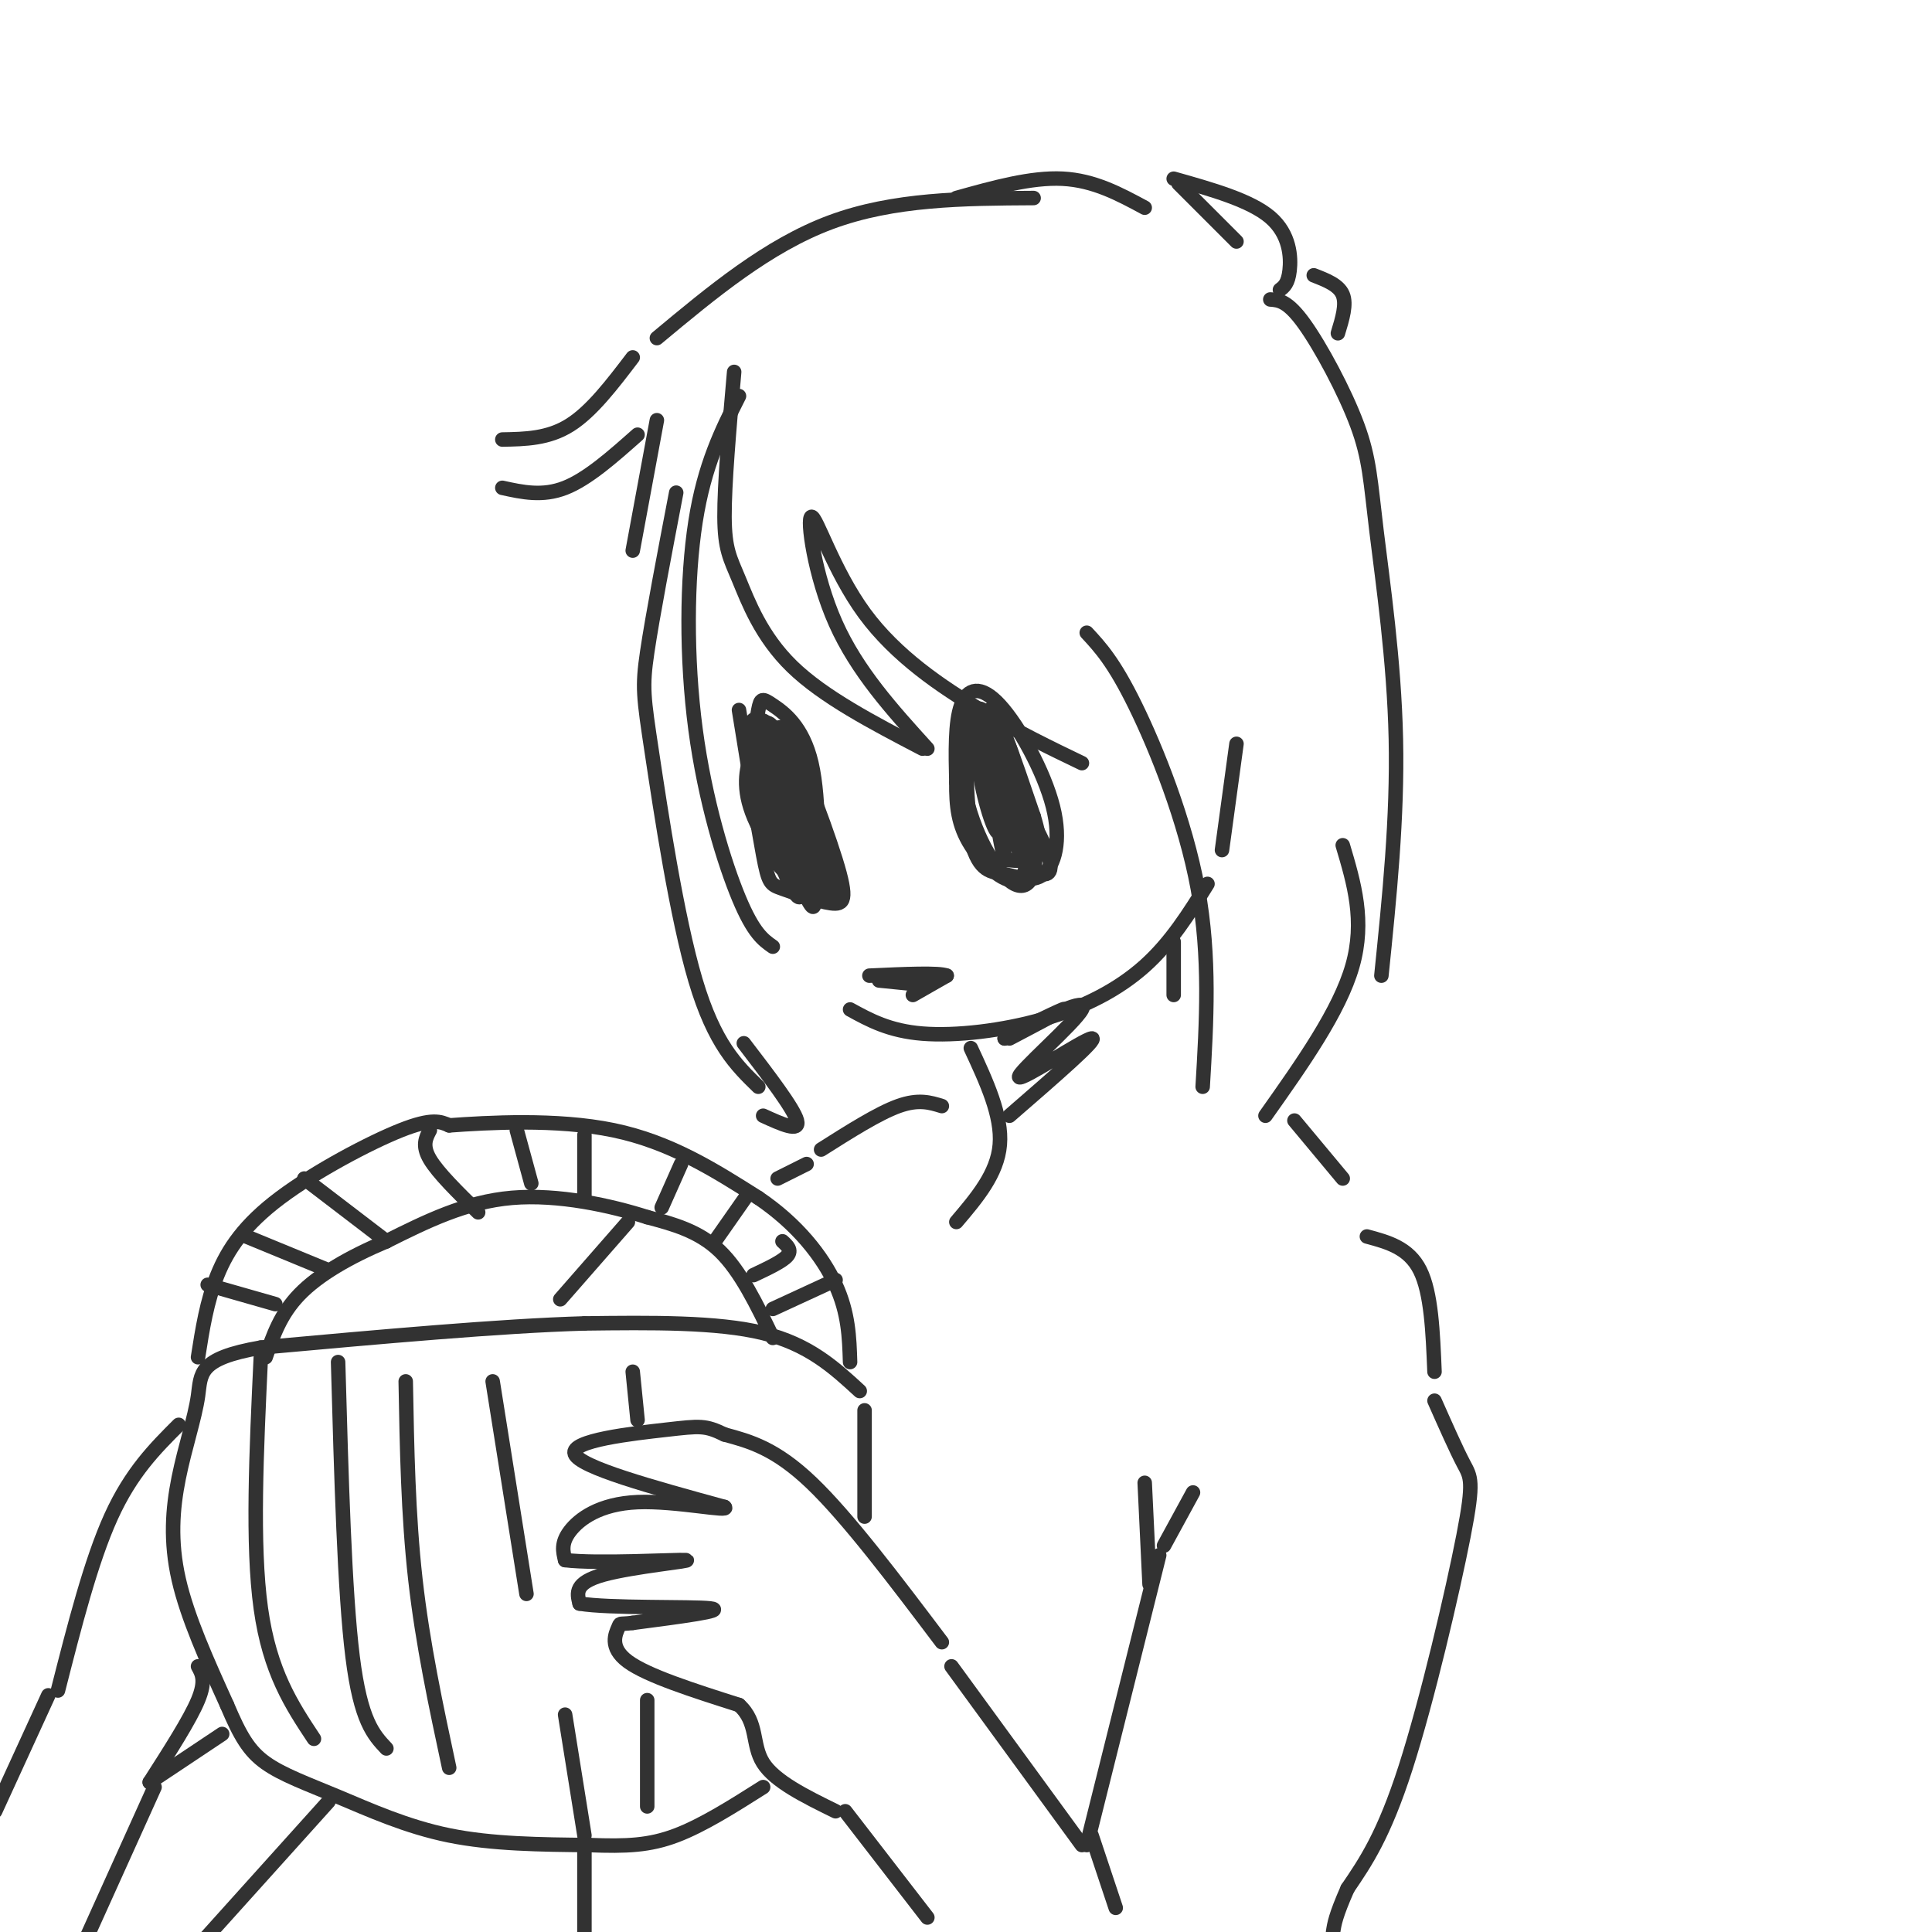 <svg viewBox='0 0 400 400' version='1.1' xmlns='http://www.w3.org/2000/svg' xmlns:xlink='http://www.w3.org/1999/xlink'><g fill='none' stroke='#323232' stroke-width='3' stroke-linecap='round' stroke-linejoin='round'><path d='M153,82c-3.577,7.107 -7.155,14.214 -9,26c-1.845,11.786 -1.958,28.250 0,43c1.958,14.750 5.988,27.786 9,35c3.012,7.214 5.006,8.607 7,10'/><path d='M176,209c4.060,2.226 8.119,4.452 15,5c6.881,0.548 16.583,-0.583 25,-3c8.417,-2.417 15.548,-6.119 21,-11c5.452,-4.881 9.226,-10.940 13,-17'/><path d='M253,176c0.000,0.000 3.000,-22.000 3,-22'/><path d='M152,77c-1.018,11.643 -2.036,23.286 -2,30c0.036,6.714 1.125,8.500 3,13c1.875,4.500 4.536,11.714 11,18c6.464,6.286 16.732,11.643 27,17'/><path d='M192,155c-7.289,-8.033 -14.577,-16.067 -19,-26c-4.423,-9.933 -5.979,-21.766 -5,-22c0.979,-0.234 4.494,11.129 11,20c6.506,8.871 16.002,15.249 24,20c7.998,4.751 14.499,7.876 21,11'/><path d='M225,131c2.800,3.022 5.600,6.044 10,15c4.400,8.956 10.400,23.844 13,38c2.600,14.156 1.800,27.578 1,41'/><path d='M263,62c1.797,0.137 3.595,0.274 7,5c3.405,4.726 8.418,14.040 11,21c2.582,6.960 2.734,11.566 4,22c1.266,10.434 3.648,26.695 4,43c0.352,16.305 -1.324,32.652 -3,49'/><path d='M278,175c2.333,7.833 4.667,15.667 2,25c-2.667,9.333 -10.333,20.167 -18,31'/><path d='M140,102c-2.458,12.839 -4.917,25.679 -6,33c-1.083,7.321 -0.792,9.125 1,21c1.792,11.875 5.083,33.821 9,47c3.917,13.179 8.458,17.589 13,22'/><path d='M158,231c3.833,1.750 7.667,3.500 7,1c-0.667,-2.500 -5.833,-9.250 -11,-16'/><path d='M131,114c0.000,0.000 5.000,-27.000 5,-27'/><path d='M132,90c-5.167,4.583 -10.333,9.167 -15,11c-4.667,1.833 -8.833,0.917 -13,0'/><path d='M104,91c4.750,-0.083 9.500,-0.167 14,-3c4.500,-2.833 8.750,-8.417 13,-14'/><path d='M136,70c11.500,-9.583 23.000,-19.167 36,-24c13.000,-4.833 27.500,-4.917 42,-5'/><path d='M198,41c7.750,-2.167 15.500,-4.333 22,-4c6.500,0.333 11.750,3.167 17,6'/><path d='M256,50c0.000,0.000 -12.000,-12.000 -12,-12'/><path d='M243,37c7.956,2.244 15.911,4.489 20,8c4.089,3.511 4.311,8.289 4,11c-0.311,2.711 -1.156,3.356 -2,4'/><path d='M272,57c2.583,1.000 5.167,2.000 6,4c0.833,2.000 -0.083,5.000 -1,8'/><path d='M153,147c1.932,11.985 3.864,23.970 5,30c1.136,6.030 1.478,6.103 4,7c2.522,0.897 7.226,2.616 10,3c2.774,0.384 3.620,-0.567 1,-9c-2.620,-8.433 -8.705,-24.347 -11,-27c-2.295,-2.653 -0.798,7.956 1,15c1.798,7.044 3.899,10.522 6,14'/><path d='M169,180c2.073,4.193 4.255,7.676 3,1c-1.255,-6.676 -5.946,-23.511 -9,-28c-3.054,-4.489 -4.470,3.369 -3,11c1.470,7.631 5.827,15.035 8,17c2.173,1.965 2.162,-1.509 0,-9c-2.162,-7.491 -6.475,-18.997 -9,-22c-2.525,-3.003 -3.263,2.499 -4,8'/><path d='M155,158c-0.875,3.428 -1.061,7.999 3,15c4.061,7.001 12.369,16.431 13,11c0.631,-5.431 -6.415,-25.723 -10,-32c-3.585,-6.277 -3.709,1.462 -4,6c-0.291,4.538 -0.748,5.876 1,10c1.748,4.124 5.701,11.033 8,13c2.299,1.967 2.942,-1.010 2,-6c-0.942,-4.990 -3.471,-11.995 -6,-19'/><path d='M162,156c-1.190,-4.270 -1.164,-5.445 -2,-2c-0.836,3.445 -2.533,11.511 -2,17c0.533,5.489 3.297,8.401 5,10c1.703,1.599 2.344,1.885 3,1c0.656,-0.885 1.328,-2.943 2,-5'/><path d='M205,153c-2.605,-4.328 -5.211,-8.656 -6,-4c-0.789,4.656 0.238,18.297 2,25c1.762,6.703 4.258,6.468 7,7c2.742,0.532 5.729,1.830 8,0c2.271,-1.830 3.825,-6.790 2,-14c-1.825,-7.210 -7.030,-16.672 -11,-21c-3.970,-4.328 -6.706,-3.522 -8,0c-1.294,3.522 -1.147,9.761 -1,16'/><path d='M198,162c-0.046,4.802 0.340,8.808 3,13c2.660,4.192 7.593,8.572 10,7c2.407,-1.572 2.287,-9.096 0,-18c-2.287,-8.904 -6.740,-19.190 -9,-17c-2.260,2.190 -2.327,16.855 -1,24c1.327,7.145 4.050,6.770 7,7c2.950,0.230 6.129,1.066 5,-4c-1.129,-5.066 -6.564,-16.033 -12,-27'/><path d='M201,147c-2.595,-1.254 -3.081,9.111 -1,18c2.081,8.889 6.729,16.302 10,18c3.271,1.698 5.166,-2.318 4,-10c-1.166,-7.682 -5.393,-19.031 -7,-20c-1.607,-0.969 -0.596,8.441 1,15c1.596,6.559 3.776,10.266 6,12c2.224,1.734 4.493,1.495 3,-3c-1.493,-4.495 -6.746,-13.248 -12,-22'/><path d='M205,155c-0.972,3.223 2.597,22.282 3,23c0.403,0.718 -2.362,-16.904 -4,-23c-1.638,-6.096 -2.150,-0.665 -1,6c1.150,6.665 3.964,14.564 4,10c0.036,-4.564 -2.704,-21.590 -2,-24c0.704,-2.410 4.852,9.795 9,22'/><path d='M214,169c1.740,5.620 1.590,8.671 0,8c-1.590,-0.671 -4.620,-5.065 -6,-11c-1.380,-5.935 -1.108,-13.410 0,-13c1.108,0.410 3.054,8.705 5,17'/><path d='M164,175c-2.930,-4.941 -5.860,-9.882 -7,-15c-1.140,-5.118 -0.490,-10.413 0,-13c0.490,-2.587 0.822,-2.466 3,-1c2.178,1.466 6.204,4.278 8,12c1.796,7.722 1.362,20.354 1,26c-0.362,5.646 -0.654,4.307 -3,0c-2.346,-4.307 -6.747,-11.583 -9,-19c-2.253,-7.417 -2.358,-14.976 -1,-16c1.358,-1.024 4.179,4.488 7,10'/><path d='M163,159c2.067,7.911 3.733,22.689 3,26c-0.733,3.311 -3.867,-4.844 -7,-13'/><path d='M182,203c0.000,0.000 10.000,1.000 10,1'/><path d='M189,206c0.000,0.000 7.000,-4.000 7,-4'/><path d='M196,202c-1.500,-0.667 -8.750,-0.333 -16,0'/><path d='M195,340c-9.750,-12.917 -19.500,-25.833 -27,-33c-7.500,-7.167 -12.750,-8.583 -18,-10'/><path d='M150,297c-4.000,-1.940 -5.000,-1.792 -12,-1c-7.000,0.792 -20.000,2.226 -19,5c1.000,2.774 16.000,6.887 31,11'/><path d='M150,312c1.548,1.190 -10.083,-1.333 -18,-1c-7.917,0.333 -12.119,3.524 -14,6c-1.881,2.476 -1.440,4.238 -1,6'/><path d='M117,323c6.452,0.821 23.083,-0.125 25,0c1.917,0.125 -10.881,1.321 -17,3c-6.119,1.679 -5.560,3.839 -5,6'/><path d='M120,332c5.933,1.022 23.267,0.578 27,1c3.733,0.422 -6.133,1.711 -16,3'/><path d='M131,336c-3.000,0.381 -2.500,-0.167 -3,1c-0.500,1.167 -2.000,4.048 2,7c4.000,2.952 13.500,5.976 23,9'/><path d='M153,353c4.022,3.622 2.578,8.178 5,12c2.422,3.822 8.711,6.911 15,10'/><path d='M179,314c0.000,0.000 0.000,-22.000 0,-22'/><path d='M178,288c-5.250,-4.833 -10.500,-9.667 -20,-12c-9.500,-2.333 -23.250,-2.167 -37,-2'/><path d='M121,274c-17.333,0.500 -42.167,2.750 -67,5'/><path d='M54,279c-13.099,2.260 -12.346,5.410 -13,10c-0.654,4.590 -2.715,10.620 -4,17c-1.285,6.380 -1.796,13.108 0,21c1.796,7.892 5.898,16.946 10,26'/><path d='M47,353c2.724,6.437 4.534,9.530 8,12c3.466,2.470 8.587,4.319 15,7c6.413,2.681 14.118,6.195 23,8c8.882,1.805 18.941,1.903 29,2'/><path d='M122,382c7.711,0.311 12.489,0.089 18,-2c5.511,-2.089 11.756,-6.044 18,-10'/><path d='M41,281c0.905,-5.786 1.810,-11.571 4,-17c2.190,-5.429 5.667,-10.500 13,-16c7.333,-5.500 18.524,-11.429 25,-14c6.476,-2.571 8.238,-1.786 10,-1'/><path d='M93,233c7.778,-0.556 22.222,-1.444 34,1c11.778,2.444 20.889,8.222 30,14'/><path d='M157,248c8.089,5.467 13.311,12.133 16,18c2.689,5.867 2.844,10.933 3,16'/><path d='M160,277c-3.333,-6.917 -6.667,-13.833 -11,-18c-4.333,-4.167 -9.667,-5.583 -15,-7'/><path d='M134,252c-7.400,-2.378 -18.400,-4.822 -28,-4c-9.600,0.822 -17.800,4.911 -26,9'/><path d='M80,257c-7.733,3.267 -14.067,6.933 -18,11c-3.933,4.067 -5.467,8.533 -7,13'/><path d='M43,266c0.000,0.000 14.000,4.000 14,4'/><path d='M51,256c0.000,0.000 17.000,7.000 17,7'/><path d='M63,244c0.000,0.000 17.000,13.000 17,13'/><path d='M89,234c-0.833,1.583 -1.667,3.167 0,6c1.667,2.833 5.833,6.917 10,11'/><path d='M107,234c0.000,0.000 3.000,11.000 3,11'/><path d='M121,235c0.000,0.000 0.000,13.000 0,13'/><path d='M141,241c0.000,0.000 -4.000,9.000 -4,9'/><path d='M155,247c0.000,0.000 -7.000,10.000 -7,10'/><path d='M162,257c1.000,0.917 2.000,1.833 1,3c-1.000,1.167 -4.000,2.583 -7,4'/><path d='M173,265c0.000,0.000 -13.000,6.000 -13,6'/><path d='M54,281c-0.917,19.417 -1.833,38.833 0,52c1.833,13.167 6.417,20.083 11,27'/><path d='M70,282c0.667,23.833 1.333,47.667 3,61c1.667,13.333 4.333,16.167 7,19'/><path d='M84,286c0.250,13.833 0.500,27.667 2,41c1.500,13.333 4.250,26.167 7,39'/><path d='M102,286c0.000,0.000 7.000,44.000 7,44'/><path d='M37,295c-4.917,4.917 -9.833,9.833 -14,19c-4.167,9.167 -7.583,22.583 -11,36'/><path d='M46,359c0.000,0.000 -15.000,10.000 -15,10'/><path d='M41,345c0.833,1.500 1.667,3.000 0,7c-1.667,4.000 -5.833,10.500 -10,17'/><path d='M32,370c0.000,0.000 -14.000,31.000 -14,31'/><path d='M10,351c0.000,0.000 -11.000,24.000 -11,24'/><path d='M197,345c0.000,0.000 27.000,37.000 27,37'/><path d='M175,375c0.000,0.000 17.000,22.000 17,22'/><path d='M201,217c3.250,7.000 6.500,14.000 6,20c-0.500,6.000 -4.750,11.000 -9,16'/><path d='M209,231c9.363,-8.119 18.726,-16.238 17,-16c-1.726,0.238 -14.542,8.833 -15,8c-0.458,-0.833 11.440,-11.095 13,-14c1.560,-2.905 -7.220,1.548 -16,6'/><path d='M208,215c0.667,-0.667 10.333,-5.333 12,-6c1.667,-0.667 -4.667,2.667 -11,6'/><path d='M243,195c0.000,0.000 0.000,11.000 0,11'/><path d='M268,232c0.000,0.000 10.000,12.000 10,12'/><path d='M283,256c4.333,1.167 8.667,2.333 11,7c2.333,4.667 2.667,12.833 3,21'/><path d='M297,290c2.250,5.077 4.500,10.155 6,13c1.500,2.845 2.250,3.458 0,15c-2.250,11.542 -7.500,34.012 -12,48c-4.500,13.988 -8.250,19.494 -12,25'/><path d='M279,391c-2.500,5.667 -2.750,7.333 -3,9'/><path d='M195,229c-2.417,-0.750 -4.833,-1.500 -9,0c-4.167,1.500 -10.083,5.250 -16,9'/><path d='M240,322c0.000,0.000 -15.000,60.000 -15,60'/><path d='M226,380c0.000,0.000 5.000,15.000 5,15'/><path d='M241,320c0.000,0.000 6.000,-11.000 6,-11'/><path d='M238,328c0.000,0.000 -1.000,-21.000 -1,-21'/><path d='M167,241c0.000,0.000 -6.000,3.000 -6,3'/><path d='M130,253c0.000,0.000 -14.000,16.000 -14,16'/><path d='M131,284c0.000,0.000 1.000,10.000 1,10'/><path d='M117,355c0.000,0.000 4.000,25.000 4,25'/><path d='M134,352c0.000,0.000 0.000,22.000 0,22'/><path d='M121,381c0.000,0.000 0.000,19.000 0,19'/><path d='M68,373c0.000,0.000 -27.000,30.000 -27,30'/></g>
</svg>